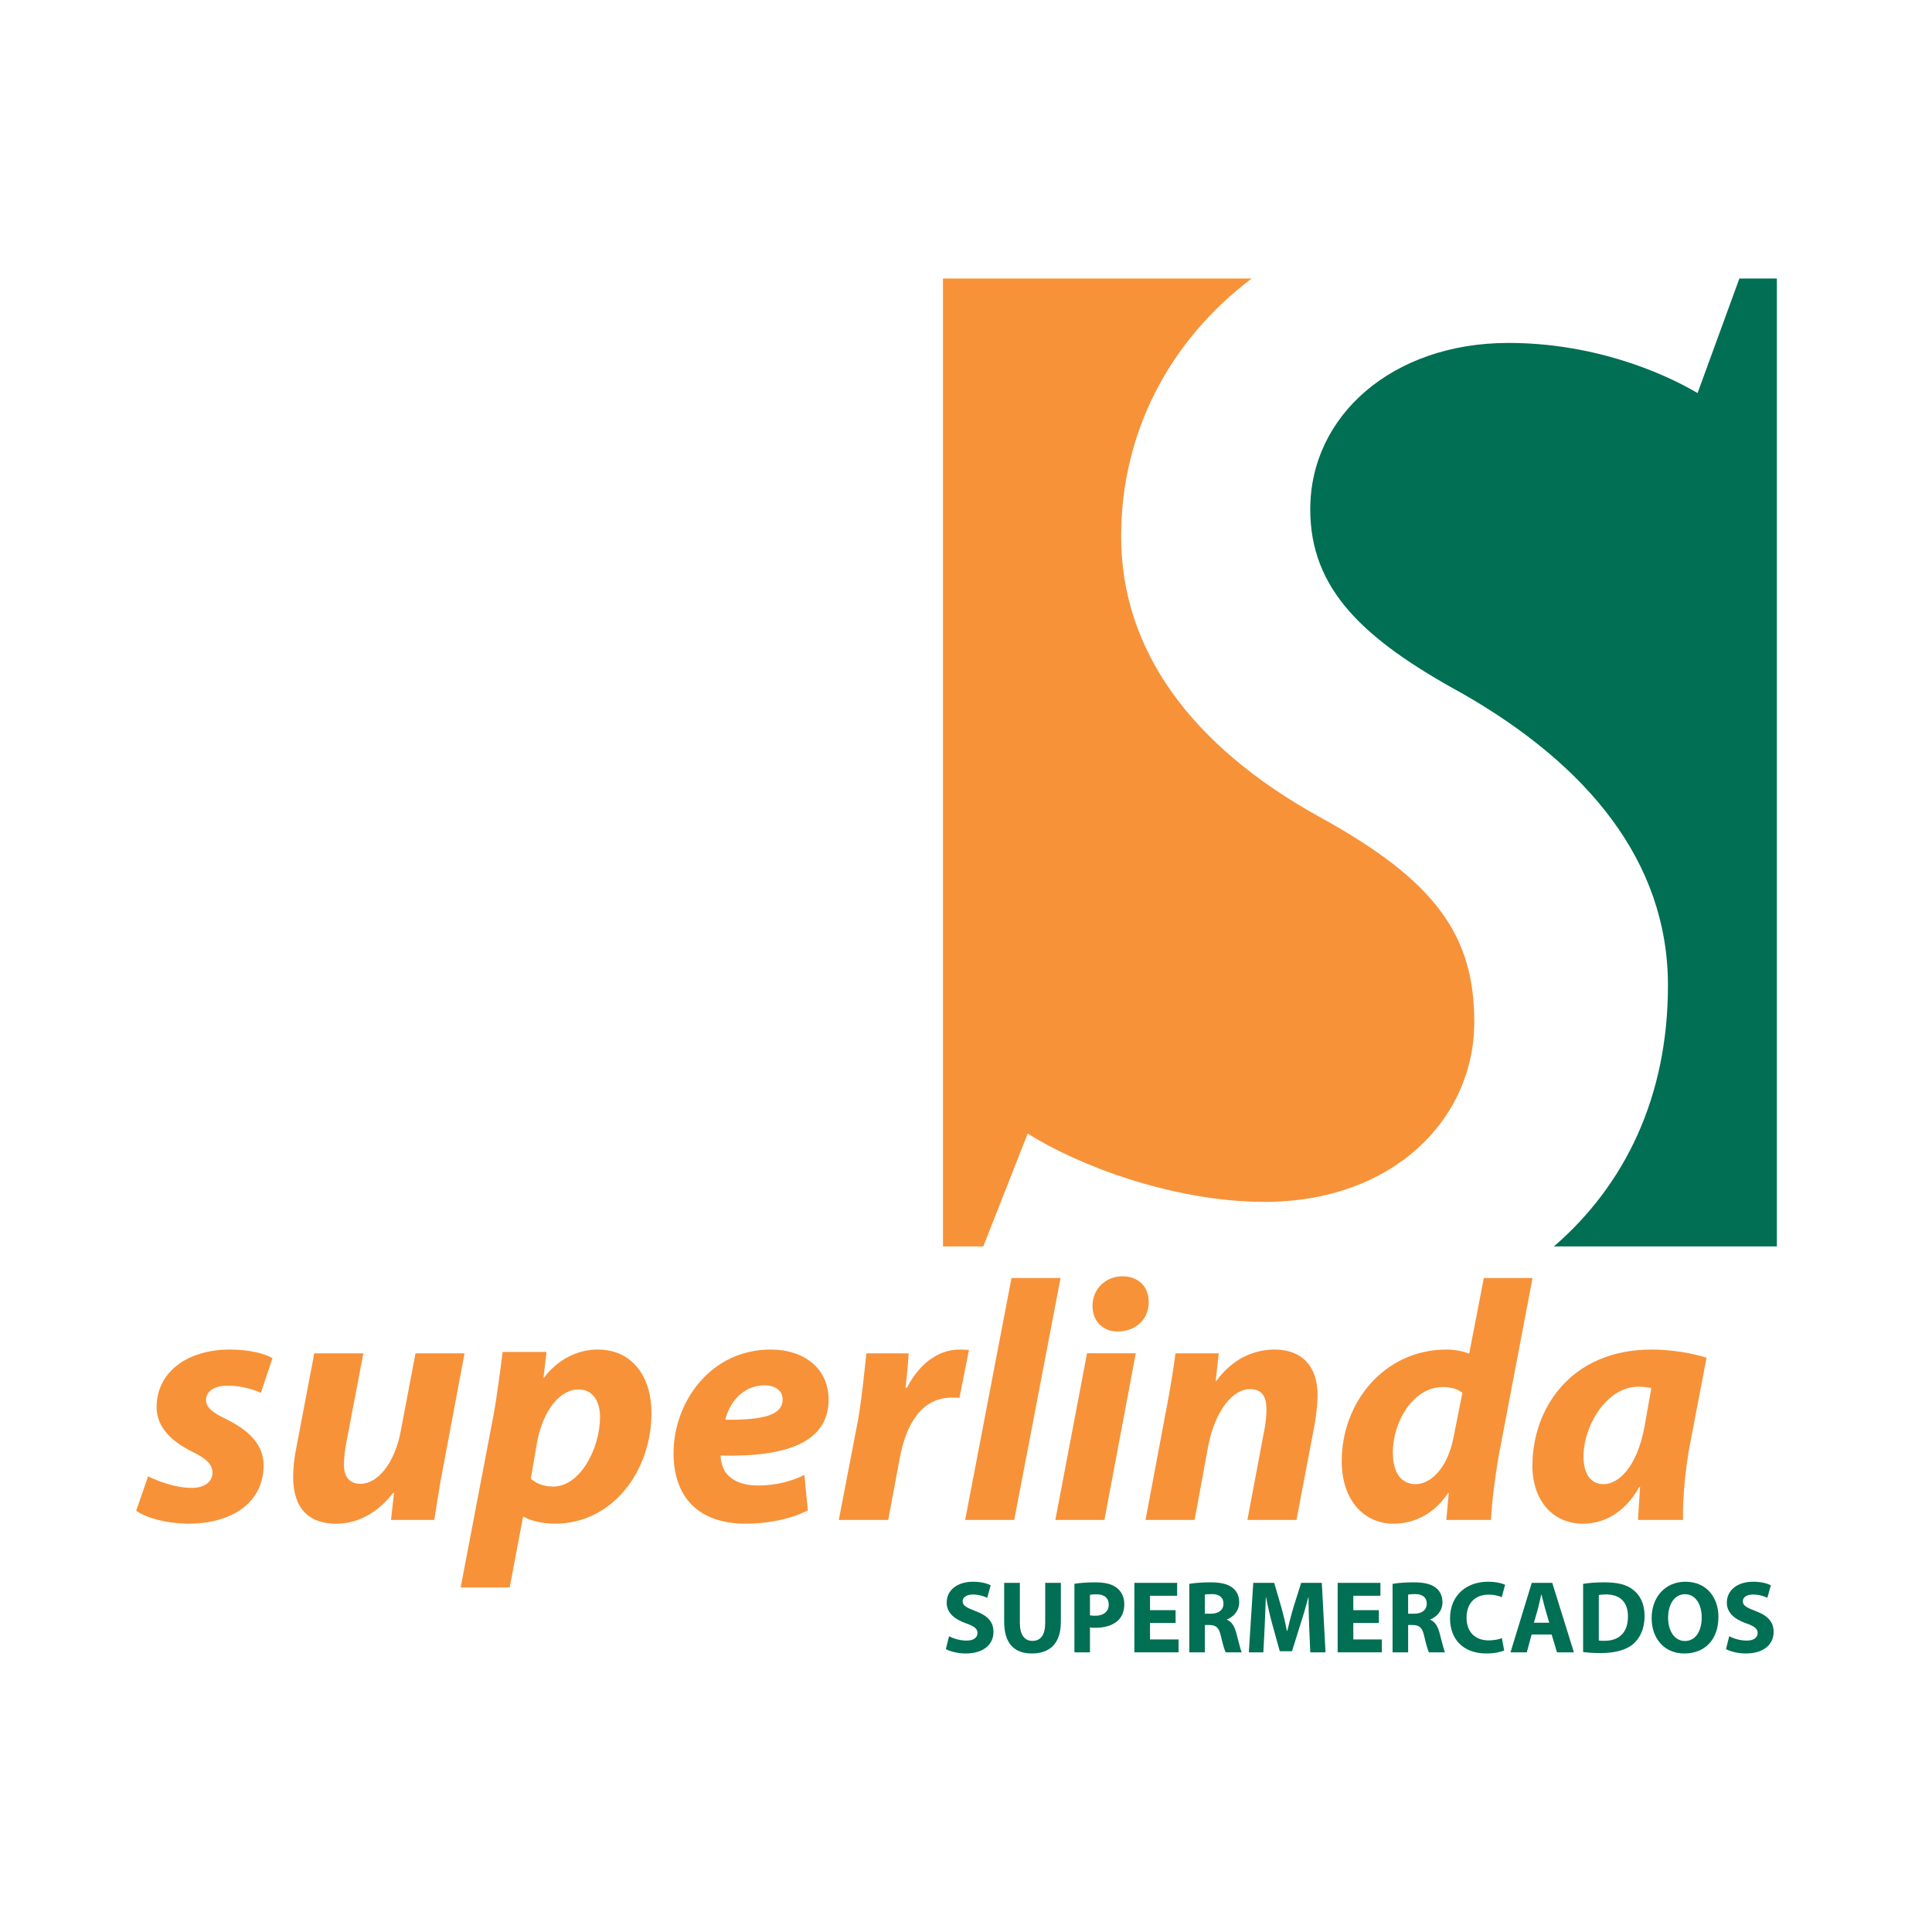 <?xml version="1.0" encoding="utf-8"?>
<!-- Generator: Adobe Illustrator 13.0.0, SVG Export Plug-In . SVG Version: 6.00 Build 14948)  -->
<!DOCTYPE svg PUBLIC "-//W3C//DTD SVG 1.0//EN" "http://www.w3.org/TR/2001/REC-SVG-20010904/DTD/svg10.dtd">
<svg version="1.0" id="Layer_1" xmlns="http://www.w3.org/2000/svg" xmlns:xlink="http://www.w3.org/1999/xlink" x="0px" y="0px"
	 width="192.756px" height="192.756px" viewBox="0 0 192.756 192.756" enable-background="new 0 0 192.756 192.756"
	 xml:space="preserve">
<g>
	<polygon fill-rule="evenodd" clip-rule="evenodd" fill="#FFFFFF" points="0,0 192.756,0 192.756,192.756 0,192.756 0,0 	"/>
	<path fill-rule="evenodd" clip-rule="evenodd" fill="#F79239" d="M94.082,27.789h30.794c-8.164,6.173-13.02,15.294-13.02,25.746
		c0,11.366,7.047,20.913,19.776,27.96c11.593,6.364,15.457,11.82,15.457,20.458c0,9.774-8.184,17.958-20.912,17.958
		c-9.094,0-18.641-3.637-23.642-6.819l-4.432,11.264h-4.022V27.789L94.082,27.789z"/>
	<path fill-rule="evenodd" clip-rule="evenodd" fill="#006F53" d="M173.539,27.789h3.739v96.567h-22.243
		c7.071-6.115,11.377-14.896,11.377-26.039c0-12.502-8.184-22.05-20.458-29.097c-10.003-5.456-15.23-10.456-15.23-18.412
		c0-9.32,8.183-16.594,19.776-16.594c8.184,0,15.003,2.728,18.867,5.001L173.539,27.789L173.539,27.789z"/>
	<path fill-rule="evenodd" clip-rule="evenodd" fill="#F79239" d="M13.585,150.727c0.986,0.714,2.992,1.258,5.066,1.292
		c4.419,0.033,7.649-2.04,7.649-5.848c0-2.313-1.904-3.673-3.74-4.591c-1.326-0.611-2.006-1.19-2.006-1.87
		c0-0.918,0.85-1.462,2.143-1.462c1.462,0,2.651,0.408,3.332,0.715l1.156-3.469c-0.782-0.441-2.312-0.85-4.25-0.85
		c-4.283,0-7.31,2.278-7.31,5.745c0,2.075,1.598,3.468,3.502,4.421c1.53,0.748,2.074,1.326,2.074,2.142
		c0,0.816-0.713,1.496-2.074,1.496c-1.598,0-3.399-0.68-4.352-1.156L13.585,150.727L13.585,150.727z"/>
	<path fill-rule="evenodd" clip-rule="evenodd" fill="#F79239" d="M41.454,135.019l-1.462,7.718
		c-0.612,3.298-2.346,5.304-4.012,5.304c-1.224,0-1.666-0.85-1.666-1.903c0-0.612,0.102-1.463,0.238-2.211l1.701-8.907h-4.896
		l-1.768,9.282c-0.239,1.155-0.34,2.175-0.34,3.06c0,3.162,1.598,4.658,4.283,4.658c2.006,0,4.013-0.918,5.712-3.094l0.068,0.034
		l-0.306,2.686h4.318c0.237-1.496,0.51-3.298,0.917-5.406l2.108-11.22H41.454L41.454,135.019z"/>
	<path fill-rule="evenodd" clip-rule="evenodd" fill="#F79239" d="M50.855,158.376l1.326-7.038h0.102
		c0.578,0.341,1.734,0.681,3.06,0.681c5.813,0,9.656-5.304,9.656-11.05c0-3.434-1.768-6.324-5.372-6.324
		c-2.005,0-3.978,0.986-5.337,2.788h-0.068l0.306-2.55h-4.386c-0.204,1.699-0.579,4.59-0.952,6.562l-3.23,16.932H50.855
		L50.855,158.376z M53.575,143.926c0.612-3.264,2.312-5.303,4.148-5.303c1.564,0,2.142,1.394,2.142,2.72
		c0,3.264-2.04,6.97-4.658,6.97c-0.986,0-1.7-0.307-2.244-0.782L53.575,143.926L53.575,143.926z"/>
	<path fill-rule="evenodd" clip-rule="evenodd" fill="#F79239" d="M80.256,147.156c-1.326,0.646-2.856,1.054-4.658,1.054
		c-1.428,0-2.549-0.441-3.196-1.292c-0.34-0.476-0.51-1.224-0.51-1.699c6.664,0.17,10.777-1.361,10.777-5.576
		c0-3.094-2.414-4.998-5.779-4.998c-6.019,0-9.69,5.271-9.69,10.336c0,4.352,2.448,7.038,7.208,7.038c1.836,0,4.25-0.34,6.188-1.326
		L80.256,147.156L80.256,147.156z M78.08,139.643c0,1.53-1.904,2.04-5.711,2.006c0.34-1.53,1.632-3.435,3.91-3.435
		c1.122,0,1.802,0.578,1.802,1.395V139.643L78.08,139.643z"/>
	<path fill-rule="evenodd" clip-rule="evenodd" fill="#F79239" d="M88.617,151.645l1.156-6.188c0.612-3.264,2.108-6.018,5.202-6.018
		c0.272,0,0.544,0,0.748,0.034l0.952-4.794c-0.272,0-0.579-0.034-0.918-0.034c-2.278,0-4.114,1.563-5.27,3.808h-0.136
		c0.136-1.189,0.238-2.312,0.306-3.434h-4.215c-0.17,1.428-0.408,4.216-0.85,6.732l-1.904,9.894H88.617L88.617,151.645z"/>
	<polygon fill-rule="evenodd" clip-rule="evenodd" fill="#F79239" points="101.19,151.645 105.813,127.505 100.918,127.505 
		96.294,151.645 101.19,151.645 	"/>
	<path fill-rule="evenodd" clip-rule="evenodd" fill="#F79239" d="M110.188,151.645l3.127-16.626h-4.861l-3.162,16.626H110.188
		L110.188,151.645z M111.513,132.843c1.666,0,3.095-1.088,3.095-2.958c0-1.563-1.089-2.55-2.618-2.55
		c-1.599,0-2.992,1.189-2.992,2.957c0,1.531,1.054,2.551,2.481,2.551H111.513L111.513,132.843z"/>
	<path fill-rule="evenodd" clip-rule="evenodd" fill="#F79239" d="M119.184,151.645l1.36-7.378c0.714-3.672,2.55-5.678,4.147-5.678
		c1.258,0,1.665,0.815,1.665,2.006c0,0.612-0.067,1.258-0.169,1.836l-1.734,9.214h4.896l1.836-9.656
		c0.136-0.815,0.271-2.04,0.271-2.787c0-2.891-1.564-4.557-4.284-4.557c-2.176,0-4.25,0.986-5.813,3.128h-0.068l0.306-2.754h-4.317
		c-0.203,1.496-0.476,3.298-0.884,5.406l-2.108,11.22H119.184L119.184,151.645z"/>
	<path fill-rule="evenodd" clip-rule="evenodd" fill="#F79239" d="M148.042,127.505l-1.462,7.548
		c-0.68-0.272-1.564-0.408-2.244-0.408c-6.29,0-10.472,5.339-10.472,11.118c0,4.012,2.312,6.256,5.134,6.256
		c1.973,0,4.012-0.851,5.475-3.06h0.067l-0.238,2.686h4.454c0.103-1.973,0.408-4.318,0.782-6.46l3.366-17.68H148.042
		L148.042,127.505z M145.016,143.417c-0.611,3.161-2.346,4.657-3.773,4.657s-2.277-1.122-2.277-3.128
		c0-3.195,2.073-6.562,4.997-6.562c0.815,0,1.53,0.238,1.938,0.578L145.016,143.417L145.016,143.417z"/>
	<path fill-rule="evenodd" clip-rule="evenodd" fill="#F79239" d="M167.916,151.645c-0.068-2.074,0.271-5.338,0.68-7.48l1.666-8.704
		c-1.36-0.441-3.468-0.815-5.474-0.815c-8.16,0-11.9,5.984-11.9,11.594c0,3.468,2.04,5.78,5.032,5.78
		c1.938,0,4.08-0.918,5.644-3.672h0.068c-0.068,1.189-0.17,2.346-0.204,3.298H167.916L167.916,151.645z M164.073,142.328
		c-0.747,4.08-2.617,5.746-4.08,5.746c-1.359,0-2.005-1.122-2.005-2.754c0-3.094,2.312-6.97,5.474-6.97
		c0.51,0,0.918,0.068,1.292,0.137L164.073,142.328L164.073,142.328z"/>
	<path fill-rule="evenodd" clip-rule="evenodd" fill="#006F53" d="M94.368,164.535c0.39,0.217,1.172,0.432,1.964,0.432
		c1.903,0,2.787-0.986,2.787-2.149c0-0.986-0.565-1.624-1.789-2.077c-0.905-0.35-1.286-0.545-1.286-0.987
		c0-0.35,0.329-0.668,1.008-0.668c0.668,0,1.172,0.195,1.44,0.329l0.35-1.255c-0.411-0.195-0.978-0.35-1.768-0.35
		c-1.625,0-2.624,0.895-2.624,2.078c0,1.018,0.761,1.655,1.913,2.066c0.833,0.288,1.162,0.545,1.162,0.967
		c0,0.463-0.38,0.761-1.101,0.761c-0.668,0-1.326-0.217-1.738-0.433L94.368,164.535L94.368,164.535z"/>
	<path fill-rule="evenodd" clip-rule="evenodd" fill="#006F53" d="M100.186,157.923v3.867c0,2.2,1.018,3.177,2.767,3.177
		c1.809,0,2.889-1.018,2.889-3.157v-3.887h-1.562v3.979c0,1.234-0.453,1.81-1.275,1.81c-0.792,0-1.255-0.606-1.255-1.81v-3.979
		H100.186L100.186,157.923z"/>
	<path fill-rule="evenodd" clip-rule="evenodd" fill="#006F53" d="M107.194,164.854h1.553v-2.489
		c0.144,0.03,0.329,0.041,0.535,0.041c0.925,0,1.728-0.236,2.263-0.729c0.411-0.381,0.627-0.957,0.627-1.646
		c0-0.679-0.288-1.255-0.73-1.594c-0.463-0.381-1.162-0.566-2.129-0.566c-0.956,0-1.635,0.062-2.118,0.145V164.854L107.194,164.854z
		 M108.747,159.115c0.113-0.03,0.329-0.051,0.647-0.051c0.793,0,1.225,0.38,1.225,1.019c0,0.698-0.514,1.12-1.348,1.12
		c-0.227,0-0.391-0.01-0.524-0.041V159.115L108.747,159.115z"/>
	<polygon fill-rule="evenodd" clip-rule="evenodd" fill="#006F53" points="117.289,160.647 114.738,160.647 114.738,159.208 
		117.443,159.208 117.443,157.923 113.176,157.923 113.176,164.854 117.587,164.854 117.587,163.568 114.738,163.568 
		114.738,161.923 117.289,161.923 117.289,160.647 	"/>
	<path fill-rule="evenodd" clip-rule="evenodd" fill="#006F53" d="M118.655,164.854h1.553v-2.726h0.462
		c0.648,0.01,0.946,0.236,1.142,1.11c0.196,0.854,0.37,1.42,0.474,1.615h1.604c-0.134-0.268-0.338-1.173-0.555-1.965
		c-0.175-0.638-0.442-1.09-0.926-1.285v-0.031c0.598-0.216,1.224-0.822,1.224-1.696c0-0.639-0.226-1.121-0.647-1.45
		c-0.494-0.401-1.214-0.556-2.242-0.556c-0.843,0-1.583,0.062-2.087,0.154V164.854L118.655,164.854z M120.208,159.095
		c0.112-0.03,0.329-0.052,0.709-0.052c0.72,0,1.152,0.33,1.152,0.957c0,0.606-0.463,0.998-1.244,0.998h-0.617V159.095
		L120.208,159.095z"/>
	<path fill-rule="evenodd" clip-rule="evenodd" fill="#006F53" d="M130.726,164.854h1.521l-0.37-6.932h-2.058l-0.729,2.304
		c-0.236,0.781-0.473,1.687-0.658,2.488h-0.041c-0.154-0.812-0.36-1.676-0.586-2.468l-0.679-2.324h-2.088l-0.442,6.932h1.451
		l0.133-2.634c0.041-0.863,0.082-1.933,0.113-2.868h0.021c0.175,0.915,0.4,1.892,0.627,2.715l0.74,2.674h1.224l0.844-2.705
		c0.268-0.812,0.556-1.8,0.781-2.684h0.021c0,1.018,0.03,2.015,0.062,2.849L130.726,164.854L130.726,164.854z"/>
	<polygon fill-rule="evenodd" clip-rule="evenodd" fill="#006F53" points="137.57,160.647 135.02,160.647 135.02,159.208 
		137.725,159.208 137.725,157.923 133.457,157.923 133.457,164.854 137.868,164.854 137.868,163.568 135.02,163.568 135.02,161.923 
		137.57,161.923 137.57,160.647 	"/>
	<path fill-rule="evenodd" clip-rule="evenodd" fill="#006F53" d="M138.936,164.854h1.553v-2.726h0.463
		c0.648,0.01,0.946,0.236,1.142,1.11c0.195,0.854,0.37,1.42,0.473,1.615h1.604c-0.134-0.268-0.34-1.173-0.555-1.965
		c-0.176-0.638-0.443-1.09-0.926-1.285v-0.031c0.596-0.216,1.224-0.822,1.224-1.696c0-0.639-0.227-1.121-0.648-1.45
		c-0.493-0.401-1.213-0.556-2.241-0.556c-0.844,0-1.584,0.062-2.088,0.154V164.854L138.936,164.854z M140.488,159.095
		c0.113-0.03,0.329-0.052,0.71-0.052c0.72,0,1.151,0.33,1.151,0.957c0,0.606-0.463,0.998-1.244,0.998h-0.617V159.095
		L140.488,159.095z"/>
	<path fill-rule="evenodd" clip-rule="evenodd" fill="#006F53" d="M149.844,163.435c-0.319,0.134-0.833,0.227-1.316,0.227
		c-1.389,0-2.211-0.874-2.211-2.263c0-1.553,0.967-2.304,2.2-2.304c0.566,0,1.008,0.124,1.316,0.258l0.329-1.234
		c-0.277-0.144-0.894-0.309-1.707-0.309c-2.098,0-3.784,1.306-3.784,3.671c0,1.984,1.234,3.486,3.63,3.486
		c0.834,0,1.491-0.164,1.77-0.298L149.844,163.435L149.844,163.435z"/>
	<path fill-rule="evenodd" clip-rule="evenodd" fill="#006F53" d="M154.807,163.075l0.535,1.779h1.687l-2.16-6.932h-2.046
		l-2.118,6.932h1.624l0.483-1.779H154.807L154.807,163.075z M153.038,161.902l0.422-1.471c0.103-0.4,0.216-0.925,0.309-1.337h0.031
		c0.103,0.401,0.226,0.926,0.339,1.337l0.432,1.471H153.038L153.038,161.902z"/>
	<path fill-rule="evenodd" clip-rule="evenodd" fill="#006F53" d="M157.948,164.823c0.381,0.052,0.968,0.103,1.779,0.103
		c1.358,0,2.479-0.288,3.209-0.895c0.658-0.566,1.142-1.48,1.142-2.808c0-1.234-0.453-2.098-1.173-2.633
		c-0.657-0.504-1.521-0.72-2.849-0.72c-0.781,0-1.531,0.052-2.108,0.154V164.823L157.948,164.823z M159.512,159.137
		c0.134-0.031,0.37-0.062,0.71-0.062c1.357,0,2.201,0.71,2.201,2.201c0,1.656-0.937,2.437-2.366,2.427c-0.185,0-0.411,0-0.545-0.031
		V159.137L159.512,159.137z"/>
	<path fill-rule="evenodd" clip-rule="evenodd" fill="#006F53" d="M168.053,164.967c2.026,0,3.395-1.367,3.395-3.65
		c0-1.913-1.162-3.507-3.291-3.507c-2.036,0-3.373,1.553-3.373,3.63c0,1.975,1.213,3.527,3.26,3.527H168.053L168.053,164.967z
		 M168.104,163.723c-1.049,0-1.676-1.018-1.676-2.324c0-1.296,0.606-2.345,1.687-2.345s1.666,1.069,1.666,2.313
		c0,1.357-0.607,2.355-1.666,2.355H168.104L168.104,163.723z"/>
	<path fill-rule="evenodd" clip-rule="evenodd" fill="#006F53" d="M172.205,164.535c0.391,0.217,1.173,0.432,1.965,0.432
		c1.901,0,2.786-0.986,2.786-2.149c0-0.986-0.564-1.624-1.789-2.077c-0.905-0.35-1.285-0.545-1.285-0.987
		c0-0.35,0.329-0.668,1.008-0.668c0.668,0,1.172,0.195,1.439,0.329l0.35-1.255c-0.411-0.195-0.978-0.35-1.769-0.35
		c-1.625,0-2.623,0.895-2.623,2.078c0,1.018,0.761,1.655,1.913,2.066c0.833,0.288,1.162,0.545,1.162,0.967
		c0,0.463-0.381,0.761-1.101,0.761c-0.668,0-1.327-0.217-1.737-0.433L172.205,164.535L172.205,164.535z"/>
</g>
</svg>
